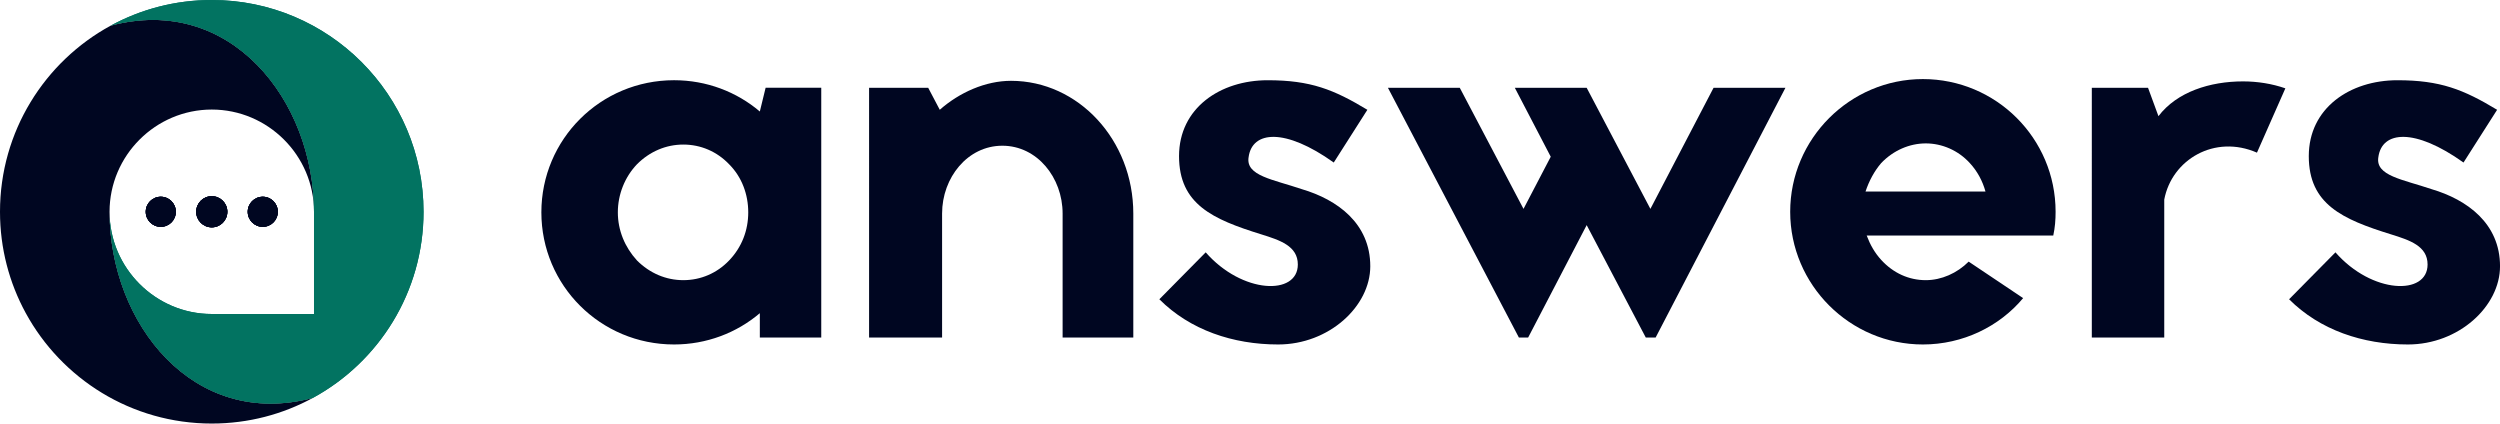<?xml version="1.0" encoding="UTF-8"?><svg id="Layer_2" xmlns="http://www.w3.org/2000/svg" xmlns:xlink="http://www.w3.org/1999/xlink" viewBox="0 0 1658.62 281"><defs><style>.cls-1,.cls-2{clip-rule:evenodd;}.cls-1,.cls-2,.cls-3,.cls-4{stroke-width:0px;}.cls-1,.cls-5,.cls-4{fill:#000621;}.cls-6{clip-path:url(#clippath);}.cls-7{clip-path:url(#clippath-1);}.cls-8{clip-path:url(#clippath-4);}.cls-9{clip-path:url(#clippath-3);}.cls-10{clip-path:url(#clippath-2);}.cls-11{clip-path:url(#clippath-7);}.cls-12{clip-path:url(#clippath-6);}.cls-13{clip-path:url(#clippath-5);}.cls-2{fill:none;}.cls-14,.cls-5{fill-rule:evenodd;}.cls-14,.cls-3{fill:#027361;}</style><clipPath id="clippath"><path class="cls-1" d="M174.33,130.52c-5.51,0-9.98,4.47-9.98,9.98s4.47,9.98,9.98,9.98c5.51,0,9.98-4.47,9.98-9.98,0-5.51-4.47-9.98-9.98-9.98"/></clipPath><clipPath id="clippath-1"><path class="cls-1" d="M140.5,130.17c-5.71,0-10.33,4.63-10.33,10.33,0,5.71,4.63,10.33,10.33,10.33,5.71,0,10.33-4.63,10.33-10.33,0-5.71-4.63-10.33-10.33-10.33"/></clipPath><clipPath id="clippath-2"><path class="cls-1" d="M106.67,130.52c-5.51,0-9.98,4.47-9.98,9.98,0,5.51,4.47,9.98,9.98,9.98,5.51,0,9.98-4.47,9.98-9.98,0-5.51-4.47-9.98-9.98-9.98"/></clipPath><clipPath id="clippath-3"><path class="cls-2" d="M73.34,17.06c79.43-21.28,134.98,49.58,134.98,123.44v67.82h-67.82c-37.3,0-67.82-30.52-67.82-67.82,0,73.86,55.55,144.72,134.98,123.44,43.7-23.82,73.34-70.17,73.34-123.44C281,62.9,218.1,0,140.5,0c-24.32,0-47.21,6.18-67.16,17.06"/></clipPath><clipPath id="clippath-4"><path class="cls-2" d="M208.32,140.5c0-73.86-55.55-144.72-134.98-123.44C29.65,40.88,0,87.23,0,140.5c0,24.32,6.18,47.21,17.06,67.16,23.82,43.69,70.17,73.34,123.44,73.34,24.33,0,47.21-6.18,67.16-17.06-79.43,21.28-134.98-49.58-134.98-123.44,0-37.3,30.52-67.82,67.82-67.82,37.3,0,67.82,30.52,67.82,67.82"/></clipPath><clipPath id="clippath-5"><path class="cls-1" d="M174.33,130.52c-5.51,0-9.98,4.47-9.98,9.98s4.47,9.98,9.98,9.98c5.51,0,9.98-4.47,9.98-9.98,0-5.51-4.47-9.98-9.98-9.98"/></clipPath><clipPath id="clippath-6"><path class="cls-1" d="M140.5,130.17c-5.71,0-10.33,4.63-10.33,10.33,0,5.71,4.63,10.33,10.33,10.33,5.71,0,10.33-4.63,10.33-10.33,0-5.71-4.63-10.33-10.33-10.33"/></clipPath><clipPath id="clippath-7"><path class="cls-1" d="M106.67,130.52c-5.51,0-9.98,4.47-9.98,9.98,0,5.51,4.47,9.98,9.98,9.98,5.51,0,9.98-4.47,9.98-9.98,0-5.51-4.47-9.98-9.98-9.98"/></clipPath></defs><g id="Layer_1-2"><path class="cls-4" d="M544.86,58.23v165.7h-40.75v-16.15c-15.38,13.07-35.37,20.76-56.9,20.76-48.83,0-88.04-39.21-88.04-87.66s39.21-87.66,88.04-87.66c21.53,0,41.52,7.69,56.9,20.76l3.84-15.76h36.91ZM496.42,140.89c0-11.92-4.23-23.45-12.69-31.91-8.07-8.46-18.84-13.07-30.37-13.07s-22.3,4.61-30.76,13.07c-8.07,8.46-12.69,19.99-12.69,31.91s4.61,23.07,12.69,31.91c8.46,8.46,19.22,13.07,30.76,13.07s22.3-4.61,30.37-13.07c8.46-8.84,12.69-19.99,12.69-31.91Z"/><path class="cls-4" d="M623.48,72.84c13.07-11.53,30.37-19.22,47.29-19.22,44.6,0,81.12,39.21,81.12,88.04v82.27h-46.9v-82.27c0-23.84-16.92-44.98-39.98-44.98s-39.98,21.14-39.98,44.98v82.27h-48.44V58.23h39.21l7.69,14.61Z"/><path class="cls-4" d="M799.91,167.41c24.22,27.68,61.13,28.83,61.13,8.07,0-12.3-11.92-16.15-24.22-19.99-32.29-10-54.59-19.99-54.59-51.9s27.3-50.36,58.82-50.36c28.45,0,43.83,6.15,66.13,19.61l-22.3,34.99c-32.29-23.07-54.21-21.15-56.51-3.46-1.92,12.3,16.15,14.61,35.37,21.14,23.45,6.92,45.37,22.68,45.37,51.13,0,26.53-27.3,51.9-61.13,51.9-29.99,0-58.44-9.61-78.81-29.99l30.76-31.14Z"/><path class="cls-4" d="M1184.55,58.23l-86.12,165.7h-6.54l-39.21-74.58-38.83,74.58h-6.15l-86.89-165.7h47.67l42.29,80.35,18.07-34.6-23.84-45.75h47.67l42.29,80.35,41.91-80.35h47.67Z"/><path class="cls-4" d="M1342.25,197.78c-15.76,18.84-39.98,30.76-66.51,30.76-48.44,0-88.04-39.6-88.04-88.04s39.6-88.04,88.04-88.04,88.04,39.21,88.04,88.04c0,5.38-.38,10.38-1.54,15.76h-123.79c2.31,6.15,5.38,11.53,9.61,16.15,8.07,8.84,18.45,13.46,29.6,13.46,10.38,0,20.76-4.61,28.45-12.3l36.14,24.22ZM1317.26,127.05c-1.92-6.92-5.38-13.46-10.38-18.84-7.69-8.46-18.45-13.07-29.22-13.07s-21.53,4.61-29.6,13.07c-4.61,5.38-8.07,11.92-10.38,18.84h79.58Z"/><path class="cls-4" d="M1432.02,77.07c12.3-16.15,34.22-23.07,56.13-23.07,9.61,0,19.22,1.54,28.07,4.61l-18.84,42.67c-28.06-12.3-56.51,4.61-61.51,31.14v91.5h-48.06V58.23h37.29l6.92,18.84Z"/><path class="cls-4" d="M1549.44,167.41c24.22,27.68,61.13,28.83,61.13,8.07,0-12.3-11.92-16.15-24.22-19.99-32.29-10-54.59-19.99-54.59-51.9s27.3-50.36,58.82-50.36c28.45,0,43.83,6.15,66.13,19.61l-22.3,34.99c-32.29-23.07-54.21-21.15-56.51-3.46-1.92,12.3,16.15,14.61,35.37,21.14,23.45,6.92,45.37,22.68,45.37,51.13,0,26.53-27.3,51.9-61.13,51.9-29.99,0-58.44-9.61-78.81-29.99l30.76-31.14Z"/><path class="cls-5" d="M174.33,130.52c-5.51,0-9.98,4.47-9.98,9.98s4.47,9.98,9.98,9.98c5.51,0,9.98-4.47,9.98-9.98,0-5.51-4.47-9.98-9.98-9.98"/><g class="cls-6"><rect class="cls-4" x="164.34" y="130.52" width="19.96" height="19.96"/></g><path class="cls-5" d="M140.5,130.17c-5.71,0-10.33,4.63-10.33,10.33,0,5.71,4.63,10.33,10.33,10.33,5.71,0,10.33-4.63,10.33-10.33,0-5.71-4.63-10.33-10.33-10.33"/><g class="cls-7"><rect class="cls-4" x="130.17" y="130.17" width="20.67" height="20.67"/></g><path class="cls-5" d="M106.67,130.52c-5.51,0-9.98,4.47-9.98,9.98,0,5.51,4.47,9.98,9.98,9.98,5.51,0,9.98-4.47,9.98-9.98,0-5.51-4.47-9.98-9.98-9.98"/><g class="cls-10"><rect class="cls-4" x="96.69" y="130.52" width="19.96" height="19.96"/></g><g class="cls-9"><rect class="cls-3" x="72.68" y="-4.22" width="208.32" height="289.45"/></g><g class="cls-8"><rect class="cls-4" x="0" y="-4.22" width="208.32" height="289.45"/></g><path class="cls-5" d="M174.33,130.52c-5.51,0-9.98,4.47-9.98,9.98s4.47,9.98,9.98,9.98c5.51,0,9.98-4.47,9.98-9.98,0-5.51-4.47-9.98-9.98-9.98"/><g class="cls-13"><rect class="cls-4" x="164.34" y="130.52" width="19.96" height="19.96"/></g><path class="cls-5" d="M140.5,130.17c-5.71,0-10.33,4.63-10.33,10.33,0,5.71,4.63,10.33,10.33,10.33,5.71,0,10.33-4.63,10.33-10.33,0-5.71-4.63-10.33-10.33-10.33"/><g class="cls-12"><rect class="cls-4" x="130.17" y="130.17" width="20.67" height="20.67"/></g><path class="cls-5" d="M106.67,130.52c-5.51,0-9.98,4.47-9.98,9.98,0,5.51,4.47,9.98,9.98,9.98,5.51,0,9.98-4.47,9.98-9.98,0-5.51-4.47-9.98-9.98-9.98"/><g class="cls-11"><rect class="cls-4" x="96.69" y="130.52" width="19.96" height="19.96"/></g><path class="cls-14" d="M73.34,17.06c79.43-21.28,134.98,49.58,134.98,123.44v67.82h-67.82c-37.3,0-67.82-30.52-67.82-67.82,0,73.86,55.55,144.72,134.98,123.44,43.7-23.82,73.34-70.17,73.34-123.44C281,62.9,218.1,0,140.5,0c-24.32,0-47.21,6.18-67.16,17.06"/></g></svg>